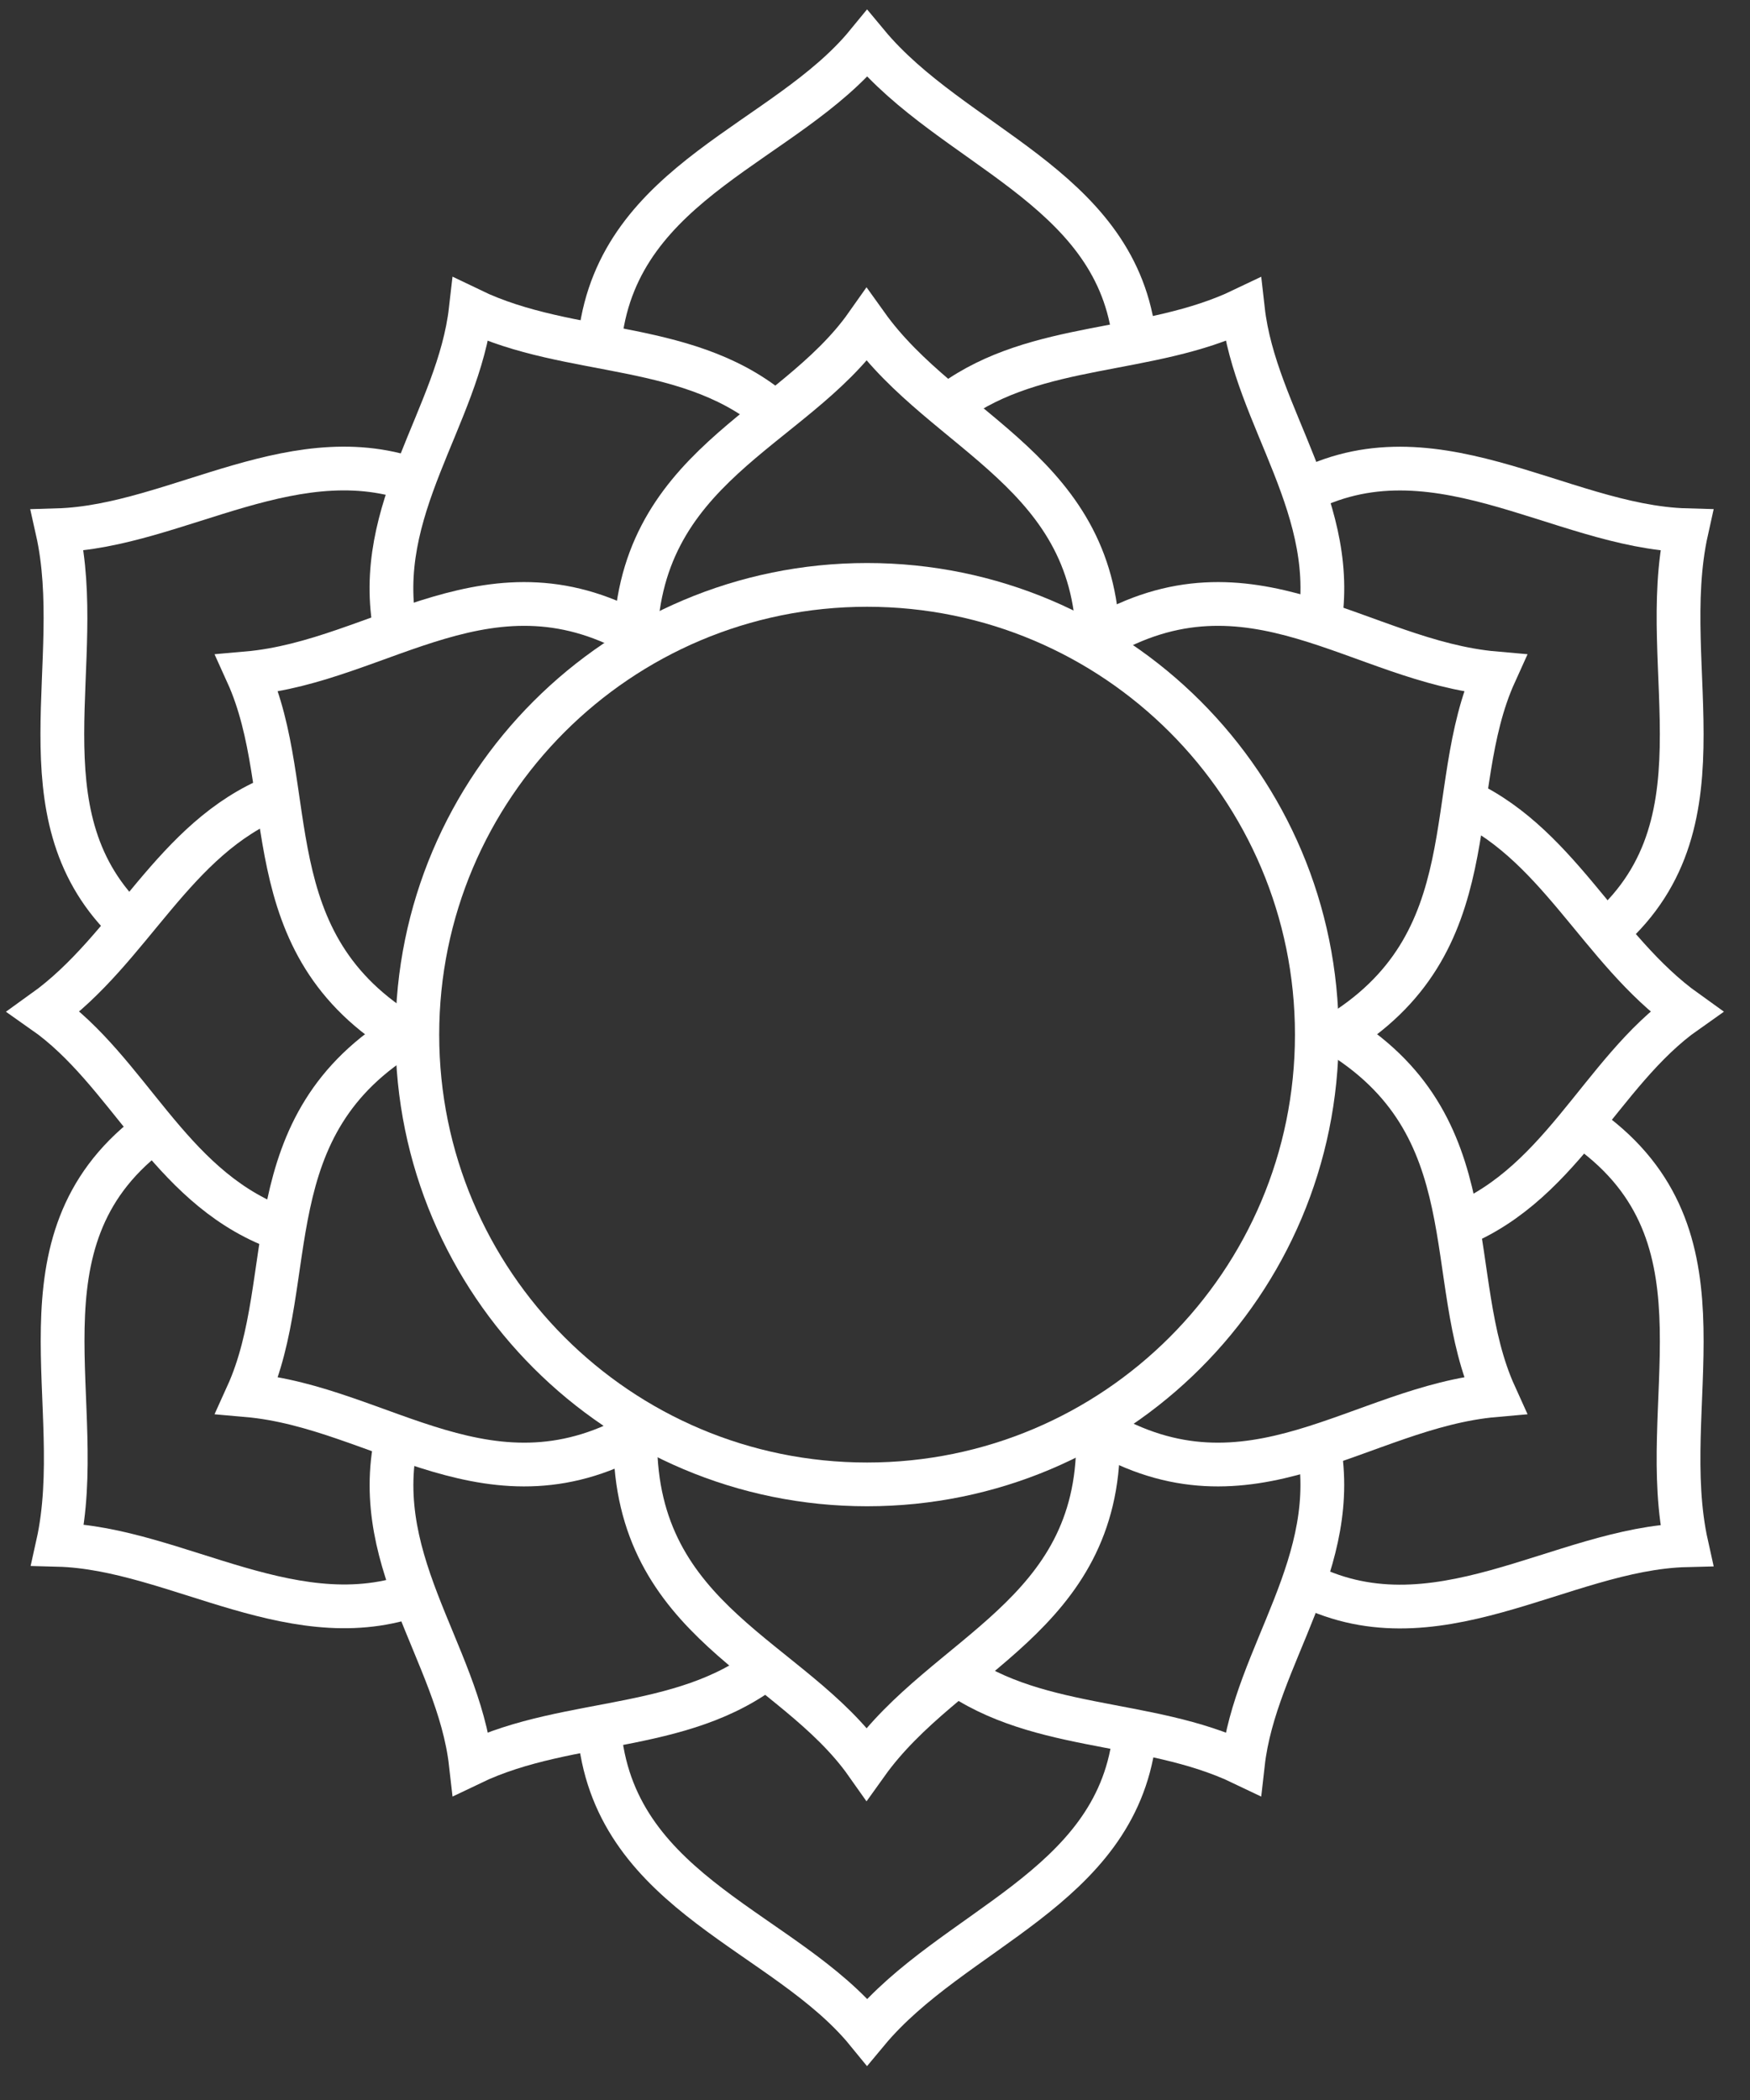 <svg width="40" height="48" viewBox="0 0 40 48" fill="none" xmlns="http://www.w3.org/2000/svg">
<rect x="0" y="0" width="40" height="48" fill="#333333" stroke="none"/>
<path d="M14.52 14.81C14.52 10.64 18.11 9.84 19.809 7.43C21.61 9.95 25.11 10.79 25.099 14.81" stroke="white" stroke-miterlimit="10"/>
<path d="M13.721 7.68C14.171 4.11 17.961 3.27 19.821 1C21.771 3.35 25.431 4.24 25.911 7.61" stroke="white" stroke-miterlimit="10"/>
<path d="M29.57 11.36C32.65 9.57 35.63 12.04 38.55 12.12C37.84 15.31 39.65 19.04 36.47 21.5" stroke="white" stroke-miterlimit="10"/>
<path d="M9.711 11.07C6.831 9.87 4.051 12.04 1.311 12.12C1.981 15.11 0.431 18.57 2.851 21.01" stroke="white" stroke-miterlimit="10"/>
<path d="M13.711 39.69C14.121 43.319 17.951 44.15 19.821 46.44C21.781 44.08 25.471 43.19 25.921 39.77" stroke="white" stroke-miterlimit="10"/>
<path d="M29.73 36.16C32.761 37.779 35.681 35.389 38.55 35.319C37.84 32.13 39.651 28.399 36.471 25.939" stroke="white" stroke-miterlimit="10"/>
<path d="M9.68 36.37C6.82 37.54 4.04 35.38 1.32 35.31C2.03 32.12 0.22 28.39 3.4 25.93" stroke="white" stroke-miterlimit="10"/>
<path d="M6.26 28.031C3.83 27.061 2.94 24.481 1 23.121C3.01 21.681 3.95 19.161 6.3 18.211" stroke="white" stroke-miterlimit="10"/>
<path d="M33.07 28.111C35.66 27.211 36.55 24.521 38.54 23.121C36.54 21.691 35.6 19.191 33.28 18.221" stroke="white" stroke-miterlimit="10"/>
<path d="M9.04 14.41C8.5 11.64 10.48 9.54 10.76 7.08C13.06 8.19 15.83 7.74 17.81 9.53" stroke="white" stroke-miterlimit="10"/>
<path d="M9.13 32.609C8.32 35.569 10.47 37.739 10.761 40.309C13.05 39.209 15.8 39.649 17.78 37.889" stroke="white" stroke-miterlimit="10"/>
<path d="M30.13 14.42C30.68 11.65 28.689 9.55 28.41 7.08C26.259 8.11 23.709 7.79 21.77 9.2" stroke="white" stroke-miterlimit="10"/>
<path d="M30.12 32.92C30.7 35.72 28.69 37.83 28.41 40.31C26.2 39.25 23.56 39.62 21.6 38.06" stroke="white" stroke-miterlimit="10"/>
<path d="M9.32 23.7C5.73 21.57 6.87 18.08 5.65 15.39C8.73 15.12 11.24 12.54 14.7 14.59" stroke="white" stroke-miterlimit="10"/>
<path d="M9.32 23.58C5.73 25.71 6.87 29.2 5.65 31.89C8.73 32.16 11.24 34.74 14.7 32.69" stroke="white" stroke-miterlimit="10"/>
<path d="M30.499 23.7C34.089 21.57 32.949 18.08 34.169 15.39C31.089 15.12 28.579 12.54 25.119 14.59" stroke="white" stroke-miterlimit="10"/>
<path d="M30.499 23.58C34.089 25.71 32.949 29.2 34.169 31.89C31.089 32.16 28.579 34.74 25.119 32.69" stroke="white" stroke-miterlimit="10"/>
<path d="M14.52 32.93C14.52 37.1 18.11 37.9 19.809 40.31C21.61 37.79 25.11 36.95 25.099 32.93" stroke="white" stroke-miterlimit="10"/>
<path d="M19.819 33.929C25.497 33.929 30.099 29.327 30.099 23.649C30.099 17.972 25.497 13.369 19.819 13.369C14.142 13.369 9.539 17.972 9.539 23.649C9.539 29.327 14.142 33.929 19.819 33.929Z" stroke="white" stroke-miterlimit="10"/>
</svg>
